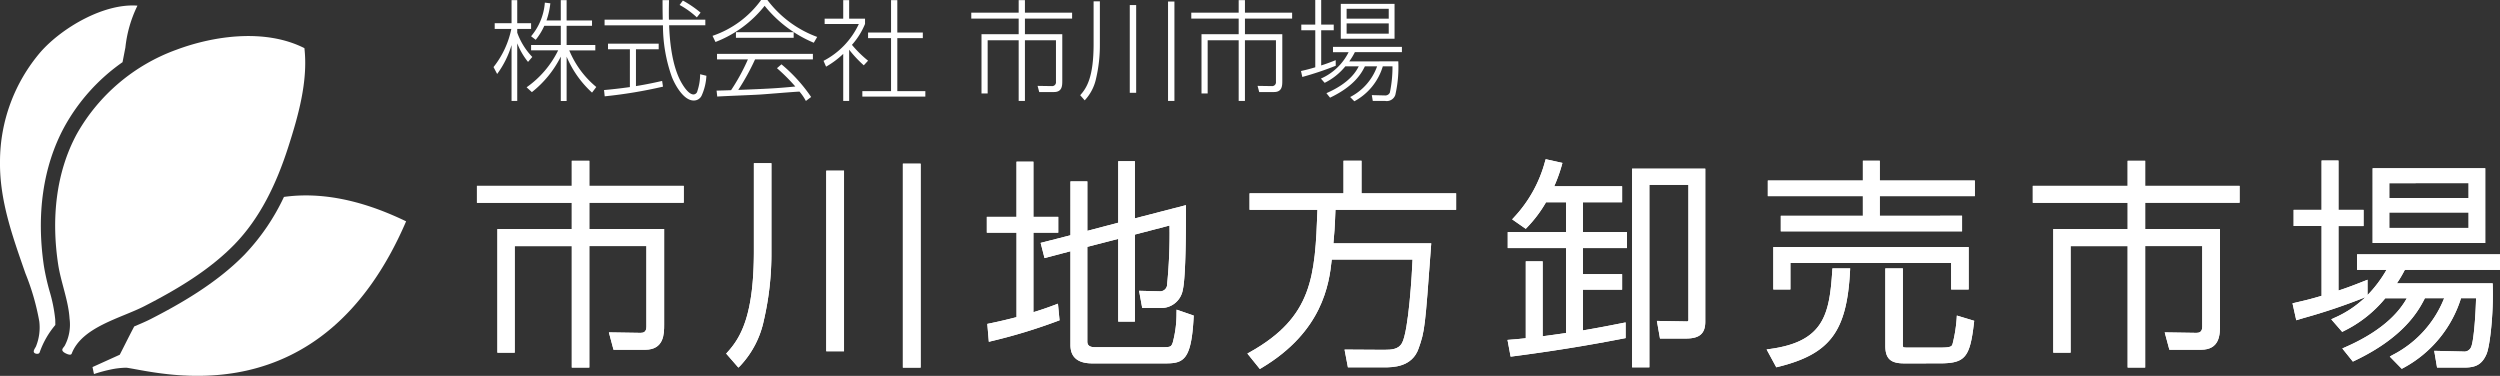 <svg xmlns="http://www.w3.org/2000/svg" xmlns:xlink="http://www.w3.org/1999/xlink" width="352" height="52.918" viewBox="0 0 352 52.918">
  <rect x="0" y="0" width="352" height="52.918" fill="#333333" stroke="none"/>
  <defs>
    <clipPath id="clip-path">
      <rect id="長方形_2443" data-name="長方形 2443" width="352" height="52.918" fill="#fff"/>
    </clipPath>
  </defs>
  <g id="グループ_1221" data-name="グループ 1221" transform="translate(0 0)">
    <g id="グループ_1185" data-name="グループ 1185" transform="translate(0 0)" clip-path="url(#clip-path)">
      <path id="パス_2035" data-name="パス 2035" d="M56.708,43.73v-17.1H48.672v15H46.236v-17.4H56.708v-3.7H43.353V18.146H56.708V14.614h2.468v3.532H72.469v2.376H59.176v3.7H69.712V37.708c0,1.228,0,3.512-2.675,3.512H62.584l-.654-2.444,4.461.07c.35,0,.823-.088.823-.858V26.626H59.176v17.1Z" transform="translate(23.8 8.023)" fill="#fff"/>
      <path id="パス_2036" data-name="パス 2036" d="M66.009,41.642l.209-.231c1.916-2.116,3.69-5.3,3.69-14.173v-12.4h2.468V27.362a41.419,41.419,0,0,1-1.063,9.591,13.307,13.307,0,0,1-3.318,6.4l-.266.262ZM90.886,14.9h2.5V43.61h-2.5ZM80.1,15.887h2.5v25.43H80.1Z" transform="translate(36.238 8.144)" fill="#fff"/>
      <path id="パス_2037" data-name="パス 2037" d="M104.523,43.119c-3.047,0-3.047-2.012-3.047-2.675V27.328l-3.651.967-.547-2.141,4.2-1.073V17.5h2.375v6.96l4.35-1.146V14.653h2.344V22.7l7.189-1.859V21.3c0,2.37,0,9.585-.441,11.453a3.071,3.071,0,0,1-3.225,2.562h-2.492l-.44-2.416,2.941.073a.981.981,0,0,0,.984-.757,71.644,71.644,0,0,0,.361-8.507l-4.876,1.273V37.233H108.2V25.59l-4.35,1.121v13.3c0,.226,0,.826,1.013.826h9.76c1,0,1.046-.112,1.253-.644a15.6,15.6,0,0,0,.534-4.156l.011-.482,2.409.832-.014.265c-.311,5.883-1.366,6.467-3.882,6.467ZM89.769,37.561l.305-.064c1.659-.342,2.708-.607,3.811-.889V24.714H89.7V22.492h4.182V14.715h2.375v7.777h3.5v2.221h-3.5v11.2c1.058-.322,1.942-.624,3.027-1.035l.429-.163.226,2.339-.256.093a77.212,77.212,0,0,1-9.3,2.832l-.4.1Z" transform="translate(49.245 8.045)" fill="#fff"/>
      <path id="パス_2038" data-name="パス 2038" d="M113.384,41.757l.362-.2c8.842-4.957,9.161-10.663,9.506-20.042h-9.56V19.2h13.23V14.613h2.531V19.2h13.324v2.313H125.785c-.081,2.407-.184,3.733-.288,4.721h13.775l-.046.638c-.829,11.263-.86,11.7-1.736,14.176-.919,2.65-3.677,2.65-4.855,2.65H127.54l-.474-2.5,5.572.034c1.069,0,2.02-.074,2.511-.939.951-1.716,1.419-9.909,1.493-11.777H125.266c-.367,3.465-1.3,10.14-9.865,15.258l-.262.156Z" transform="translate(62.247 8.023)" fill="#fff"/>
      <path id="パス_2039" data-name="パス 2039" d="M154.571,43.777V15.807h10.305V37.352c0,1.659-.807,2.365-2.7,2.365H158.5l-.437-2.477,4.083.07a.7.7,0,0,0,.321-.037,1.08,1.08,0,0,0,.036-.386v-18.8h-5.5V43.777Zm-17.542-3.862.387-.033c.974-.077,1.588-.135,2.187-.208V28.851h2.376V39.4c.948-.122,2.379-.321,3.295-.458V26.981h-8.211V24.73h8.211V20.536h-2.824a17.971,17.971,0,0,1-2.644,3.518l-.207.217-1.913-1.334.277-.3a18.475,18.475,0,0,0,4.351-7.855l.093-.313,2.357.524-.1.359a21.22,21.22,0,0,1-1.061,2.929h9.565v2.251h-5.518V24.73h6.2v2.251h-6.2v3.668h5.518v2.189h-5.518v5.739c2.2-.381,3.084-.547,5.593-1.044l.418-.082v2.206l-.6.115c-2.441.468-7.519,1.444-15.262,2.454l-.33.042Z" transform="translate(75.227 7.946)" fill="#fff"/>
      <path id="パス_2040" data-name="パス 2040" d="M160.582,41.18l.5-.07c7.557-1.038,8.344-4.855,8.745-11.015l.02-.328h2.5l-.02.369c-.451,8.529-2.814,11.681-10.12,13.492l-.263.065Zm19.328,1.961c-1.881,0-2.613-.688-2.613-2.457V29.767h2.468V40.25a1.983,1.983,0,0,0,.045.6c.011.012.091.07.6.07h4.585c1.475,0,1.664-.15,1.769-.52a20.122,20.122,0,0,0,.576-3.55l.026-.443,2.444.74-.034.291c-.567,4.9-1.249,5.7-4.873,5.7Zm6.651-10.411V29.011H163.931V32.73h-2.406V26.76h27.505v5.97Zm-23.983-8.18v-2.19h11.557V19.591H160.751V17.4h13.385v-2.79h2.376V17.4H189.9v2.189H176.512v2.768H188.1v2.19Z" transform="translate(88.158 8.023)" fill="#fff"/>
      <path id="パス_2041" data-name="パス 2041" d="M198.132,43.73v-17.1H190.1v15h-2.44v-17.4h10.474v-3.7H184.777V18.146h13.355V14.614H200.6v3.532h13.293v2.376H200.6v3.7h10.535V37.708c0,1.314,0,3.512-2.675,3.512h-4.452l-.657-2.444,4.463.07c.35,0,.821-.088.821-.858V26.626H200.6v17.1Z" transform="translate(101.441 8.023)" fill="#fff"/>
      <path id="パス_2042" data-name="パス 2042" d="M222.082,42.192l.4-.225a15.27,15.27,0,0,0,7.255-7.988h-2.715c-.886,1.76-2.949,5.5-9.887,8.8l-.251.121L215.4,41.052l.421-.184c5.8-2.537,7.824-5.4,8.662-6.888h-3.033a17.451,17.451,0,0,1-5.823,4.61l-.245.127-1.541-1.769.423-.2a14.862,14.862,0,0,0,4.391-2.921,83.192,83.192,0,0,1-8.688,2.934l-1.052.318-.53-2.381.843-.2c.84-.194,1.707-.393,3.253-.857v-9.83h-3.936V21.535h3.936V14.594h2.375v6.941h3.533v2.282h-3.533V32.9c1.365-.445,2.458-.877,3.611-1.332l.48-.191V33.54a17.87,17.87,0,0,0,2.674-3.556h-4.15V27.794H237.6v2.189H224.2a17.652,17.652,0,0,1-1.123,1.9h13.489l.011.341c.119,3.863-.376,8.408-.864,9.594-.683,1.608-1.681,1.922-3.175,1.922h-3.8l-.4-2.356,4.114.1a1.029,1.029,0,0,0,1.066-.6c.429-.881.677-5.155.709-6.91h-2.117A16.83,16.83,0,0,1,224,43.792l-.232.124Zm-2.413-26.514h15.854V26.2H219.668ZM233.177,21.9H222.012v2.179h11.165Zm0-4.122H222.012v2.086h11.165Z" transform="translate(114.4 8.012)" fill="#fff"/>
      <path id="パス_2043" data-name="パス 2043" d="M56.708,43.73v-17.1H48.672v15H46.236v-17.4H56.708v-3.7H43.353V18.146H56.708V14.614h2.468v3.532H72.469v2.376H59.176v3.7H69.712V37.708c0,1.228,0,3.512-2.675,3.512H62.584l-.654-2.444,4.461.07c.35,0,.823-.088.823-.858V26.626H59.176v17.1Z" transform="translate(23.8 8.023)" fill="#fff"/>
      <path id="パス_2044" data-name="パス 2044" d="M66.009,41.642l.209-.231c1.916-2.116,3.69-5.3,3.69-14.173v-12.4h2.468V27.362a41.419,41.419,0,0,1-1.063,9.591,13.307,13.307,0,0,1-3.318,6.4l-.266.262ZM90.886,14.9h2.5V43.61h-2.5ZM80.1,15.887h2.5v25.43H80.1Z" transform="translate(36.238 8.144)" fill="#fff"/>
      <path id="パス_2045" data-name="パス 2045" d="M104.523,43.119c-3.047,0-3.047-2.012-3.047-2.675V27.328l-3.651.967-.547-2.141,4.2-1.073V17.5h2.375v6.96l4.35-1.146V14.653h2.344V22.7l7.189-1.859V21.3c0,2.37,0,9.585-.441,11.453a3.071,3.071,0,0,1-3.225,2.562h-2.492l-.44-2.416,2.941.073a.981.981,0,0,0,.984-.757,71.644,71.644,0,0,0,.361-8.507l-4.876,1.273V37.233H108.2V25.59l-4.35,1.121v13.3c0,.226,0,.826,1.013.826h9.76c1,0,1.046-.112,1.253-.644a15.6,15.6,0,0,0,.534-4.156l.011-.482,2.409.832-.014.265c-.311,5.883-1.366,6.467-3.882,6.467ZM89.769,37.561l.305-.064c1.659-.342,2.708-.607,3.811-.889V24.714H89.7V22.492h4.182V14.715h2.375v7.777h3.5v2.221h-3.5v11.2c1.058-.322,1.942-.624,3.027-1.035l.429-.163.226,2.339-.256.093a77.212,77.212,0,0,1-9.3,2.832l-.4.1Z" transform="translate(49.245 8.045)" fill="#fff"/>
      <path id="パス_2046" data-name="パス 2046" d="M113.384,41.757l.362-.2c8.842-4.957,9.161-10.663,9.506-20.042h-9.56V19.2h13.23V14.613h2.531V19.2h13.324v2.313H125.785c-.081,2.407-.184,3.733-.288,4.721h13.775l-.046.638c-.829,11.263-.86,11.7-1.736,14.176-.919,2.65-3.677,2.65-4.855,2.65H127.54l-.474-2.5,5.572.034c1.069,0,2.02-.074,2.511-.939.951-1.716,1.419-9.909,1.493-11.777H125.266c-.367,3.465-1.3,10.14-9.865,15.258l-.262.156Z" transform="translate(62.247 8.023)" fill="#fff"/>
      <path id="パス_2047" data-name="パス 2047" d="M154.571,43.777V15.807h10.305V37.352c0,1.659-.807,2.365-2.7,2.365H158.5l-.437-2.477,4.083.07a.7.7,0,0,0,.321-.037,1.08,1.08,0,0,0,.036-.386v-18.8h-5.5V43.777Zm-17.542-3.862.387-.033c.974-.077,1.588-.135,2.187-.208V28.851h2.376V39.4c.948-.122,2.379-.321,3.295-.458V26.981h-8.211V24.73h8.211V20.536h-2.824a17.971,17.971,0,0,1-2.644,3.518l-.207.217-1.913-1.334.277-.3a18.475,18.475,0,0,0,4.351-7.855l.093-.313,2.357.524-.1.359a21.22,21.22,0,0,1-1.061,2.929h9.565v2.251h-5.518V24.73h6.2v2.251h-6.2v3.668h5.518v2.189h-5.518v5.739c2.2-.381,3.084-.547,5.593-1.044l.418-.082v2.206l-.6.115c-2.441.468-7.519,1.444-15.262,2.454l-.33.042Z" transform="translate(75.227 7.946)" fill="#fff"/>
      <path id="パス_2048" data-name="パス 2048" d="M160.582,41.18l.5-.07c7.557-1.038,8.344-4.855,8.745-11.015l.02-.328h2.5l-.02.369c-.451,8.529-2.814,11.681-10.12,13.492l-.263.065Zm19.328,1.961c-1.881,0-2.613-.688-2.613-2.457V29.767h2.468V40.25a1.983,1.983,0,0,0,.045.6c.011.012.091.07.6.07h4.585c1.475,0,1.664-.15,1.769-.52a20.122,20.122,0,0,0,.576-3.55l.026-.443,2.444.74-.034.291c-.567,4.9-1.249,5.7-4.873,5.7Zm6.651-10.411V29.011H163.931V32.73h-2.406V26.76h27.505v5.97Zm-23.983-8.18v-2.19h11.557V19.591H160.751V17.4h13.385v-2.79h2.376V17.4H189.9v2.189H176.512v2.768H188.1v2.19Z" transform="translate(88.158 8.023)" fill="#fff"/>
      <path id="パス_2049" data-name="パス 2049" d="M198.132,43.73v-17.1H190.1v15h-2.44v-17.4h10.474v-3.7H184.777V18.146h13.355V14.614H200.6v3.532h13.293v2.376H200.6v3.7h10.535V37.708c0,1.314,0,3.512-2.675,3.512h-4.452l-.657-2.444,4.463.07c.35,0,.821-.088.821-.858V26.626H200.6v17.1Z" transform="translate(101.441 8.023)" fill="#fff"/>
      <path id="パス_2050" data-name="パス 2050" d="M222.082,42.192l.4-.225a15.27,15.27,0,0,0,7.255-7.988h-2.715c-.886,1.76-2.949,5.5-9.887,8.8l-.251.121L215.4,41.052l.421-.184c5.8-2.537,7.824-5.4,8.662-6.888h-3.033a17.451,17.451,0,0,1-5.823,4.61l-.245.127-1.541-1.769.423-.2a14.862,14.862,0,0,0,4.391-2.921,83.192,83.192,0,0,1-8.688,2.934l-1.052.318-.53-2.381.843-.2c.84-.194,1.707-.393,3.253-.857v-9.83h-3.936V21.535h3.936V14.594h2.375v6.941h3.533v2.282h-3.533V32.9c1.365-.445,2.458-.877,3.611-1.332l.48-.191V33.54a17.87,17.87,0,0,0,2.674-3.556h-4.15V27.794H237.6v2.189H224.2a17.652,17.652,0,0,1-1.123,1.9h13.489l.011.341c.119,3.863-.376,8.408-.864,9.594-.683,1.608-1.681,1.922-3.175,1.922h-3.8l-.4-2.356,4.114.1a1.029,1.029,0,0,0,1.066-.6c.429-.881.677-5.155.709-6.91h-2.117A16.83,16.83,0,0,1,224,43.792l-.232.124Zm-2.413-26.514h15.854V26.2H219.668ZM233.177,21.9H222.012v2.179h11.165Zm0-4.122H222.012v2.086h11.165Z" transform="translate(114.4 8.012)" fill="#fff"/>
      <path id="パス_2051" data-name="パス 2051" d="M49.719,8.711A9.933,9.933,0,0,1,48.2,6.094v8.112h-.8V6.341a13.261,13.261,0,0,1-2.029,4.072l-.51-.976a12.734,12.734,0,0,0,2.508-5.37H45.027V3.261H47.4V.01h.8V3.261h1.95v.805H48.2v.525a9.533,9.533,0,0,0,2.121,3.422Zm5.434,5.5h-.821V7.967a14.784,14.784,0,0,1-4.071,5l-.743-.682a13.724,13.724,0,0,0,4.442-5.2H50.151V6.327h4.181v-2.7H52.01A8.884,8.884,0,0,1,50.8,5.6l-.651-.5A8.29,8.29,0,0,0,52.087.366l.774.093a10.859,10.859,0,0,1-.542,2.415h2.012V.01h.821V2.874h3.577v.757H55.153v2.7h4.04v.757H55.524a13.243,13.243,0,0,0,3.807,5.155l-.6.79a14.432,14.432,0,0,1-3.577-5.062Z" transform="translate(24.627 0.006)" fill="#fff"/>
      <path id="パス_2052" data-name="パス 2052" d="M63.205,12.194A65.9,65.9,0,0,1,55,13.556l-.094-.883c1.208-.107,2.153-.215,3.639-.417V6.929H55.464V6.141H62.6v.788H59.4v5.188c1.687-.279,2.725-.511,3.685-.728ZM64.056.01c-.031,1.193-.031,1.95-.015,2.756h5.126v.79H64.071c.062,1.826.325,5.62,1.735,8.081.155.263.943,1.656,1.7,1.656a.579.579,0,0,0,.542-.48,7.477,7.477,0,0,0,.387-2.368l.883.217a7.621,7.621,0,0,1-.682,2.818,1.2,1.2,0,0,1-1.115.666c-1.487,0-2.725-2.415-3.081-3.36a21.6,21.6,0,0,1-1.238-7.229h-8.22v-.79h8.19C63.144,1.4,63.144.86,63.144.01Zm3.917,2.43A11.906,11.906,0,0,0,65.543.692l.463-.62a15.715,15.715,0,0,1,2.494,1.7Z" transform="translate(30.143 0.006)" fill="#fff"/>
      <path id="パス_2053" data-name="パス 2053" d="M72.493,0a15.439,15.439,0,0,0,7.012,5.2l-.48.819a17.635,17.635,0,0,1-6.919-5.2,16.269,16.269,0,0,1-6.921,5.093l-.418-.866A13.989,13.989,0,0,0,71.61,0Zm1.981,9.057a22.13,22.13,0,0,1,4.179,4.6l-.742.558a7.119,7.119,0,0,0-.9-1.317c-.836.031-4.814.372-5.635.418-.945.062-5.109.217-5.945.279l-.093-.836c.139,0,1.8-.046,2.043-.062a28.208,28.208,0,0,0,2.37-4.336H65.4V7.587H78.9V8.36H70.758a32.775,32.775,0,0,1-2.368,4.3c3.993-.155,5.4-.217,8.035-.48A25.814,25.814,0,0,0,73.839,9.6Zm-6.41-4.52h8.128v.79H68.065Z" transform="translate(35.556 0)" fill="#fff"/>
      <path id="パス_2054" data-name="パス 2054" d="M80.525,9.191a16.547,16.547,0,0,1-2.06-2.2v7.215H77.63V7.58a12.056,12.056,0,0,1-2.416,1.8l-.356-.819a11.125,11.125,0,0,0,4.969-5.188H75.013V2.626H77.63V.01h.835V2.626H80.7v.742a10.345,10.345,0,0,1-1.843,2.943A16.286,16.286,0,0,0,81.127,8.54ZM85.246.01V4.576h3.591v.79H85.246v7.461h3.947V13.6H80.322v-.774h4.041V5.366H81.127v-.79h3.236V.01Z" transform="translate(41.096 0.006)" fill="#fff"/>
      <path id="パス_2055" data-name="パス 2055" d="M95.841.01V1.774h6.642v.836H95.841v2.2H101.1v6.565c0,.68-.015,1.578-1.16,1.578H97.854l-.232-.867,2,.031a.541.541,0,0,0,.589-.6V5.661H95.841v8.546H94.96V5.661H90.593v7.492h-.867V4.809H94.96v-2.2H88.287V1.774H94.96V.01Z" transform="translate(48.469 0.006)" fill="#fff"/>
      <path id="パス_2056" data-name="パス 2056" d="M100.958.12V6.2a20.456,20.456,0,0,1-.527,4.754,6.465,6.465,0,0,1-1.609,3.11l-.635-.726c.9-.991,1.888-2.509,1.888-7.2V.12ZM106.068,13h-.9V.647h.9Zm5.387,1.146h-.9v-14h.9Z" transform="translate(53.904 0.066)" fill="#fff"/>
      <path id="パス_2057" data-name="パス 2057" d="M115.841.01V1.774h6.642v.836h-6.642v2.2H121.1v6.565c0,.68-.015,1.578-1.16,1.578h-2.091l-.232-.867,2,.031a.541.541,0,0,0,.589-.6V5.661h-4.367v8.546h-.881V5.661h-4.367v7.492h-.867V4.809h5.234v-2.2h-6.673V1.774h6.673V.01Z" transform="translate(59.448 0.006)" fill="#fff"/>
      <path id="パス_2058" data-name="パス 2058" d="M123.149,9.258a44.086,44.086,0,0,1-4.706,1.578L118.257,10c.527-.124.991-.217,2.012-.527V4.258H118.3v-.79h1.966V0h.836V3.468h1.766v.79h-1.766V9.212c.79-.248,1.379-.479,2.043-.742Zm8.809-.62a17.6,17.6,0,0,1-.418,4.723,1.276,1.276,0,0,1-1.424.852h-1.75l-.138-.821,1.842.046a.7.7,0,0,0,.7-.4,17.642,17.642,0,0,0,.37-3.7h-1.362a8.28,8.28,0,0,1-4.009,4.923l-.589-.6a7.8,7.8,0,0,0,3.794-4.32h-1.719c-.418.836-1.363,2.725-4.907,4.412l-.511-.634c3.329-1.456,4.21-3.127,4.551-3.778H124.5a8.658,8.658,0,0,1-2.911,2.322l-.527-.6a7.894,7.894,0,0,0,3.9-3.716h-2.2V6.6h9.706v.744h-6.625a9.239,9.239,0,0,1-.79,1.3Zm-.527-3.189h-7.57V.542h7.57Zm-.819-4.21h-5.93V2.632h5.93Zm0,2.059h-5.93V4.738h5.93Z" transform="translate(64.922 0)" fill="#fff"/>
      <path id="パス_2059" data-name="パス 2059" d="M7.776,44.7a21.331,21.331,0,0,0-.8-3.982,32.951,32.951,0,0,1-.787-3.488c-1.1-7.33-.119-14.1,2.845-19.585a27,27,0,0,1,8.22-9.161c.133-.686.265-1.374.4-2.059a17.555,17.555,0,0,1,1.7-5.9C14.624.16,8.719,3.649,5.733,7.027A23.772,23.772,0,0,0,0,22.5C-.065,28,1.8,33.1,3.58,38.222a33.642,33.642,0,0,1,1.953,6.766A7.129,7.129,0,0,1,5.067,48.5c-.1.229-.489.675-.226.917.177.16.647.214.742-.073-.022.071-.029.1,0,0a12.184,12.184,0,0,1,2.207-3.857c0-.33-.006-.629-.015-.793" transform="translate(0 0.271)" fill="#fff"/>
      <path id="パス_2060" data-name="パス 2060" d="M35.364,17.974a30.449,30.449,0,0,1-5.606,8.182c-3.972,4.046-9.1,6.933-13.128,9-.706.362-1.512.7-2.345,1.052-.815,1.544-1.489,2.924-2.04,3.986L8.408,41.932l.206.984a20.43,20.43,0,0,1,2.283-.624,11.186,11.186,0,0,1,2.3-.27c4.814.682,27.4,7.215,39.368-20.611-6.747-3.264-12.42-4.1-17.2-3.437" transform="translate(4.616 9.752)" fill="#fff"/>
      <path id="パス_2061" data-name="パス 2061" d="M7.342,47.992c1.447-3.767,6.893-4.972,10.23-6.682,4.551-2.333,9.074-5.014,12.61-8.615C33.907,28.9,36.2,23.978,37.82,18.947c1.386-4.311,2.824-9.282,2.288-13.967C34.564,2.173,27.3,3.254,22.1,5.2A26.429,26.429,0,0,0,8.056,17.073C5.092,22.556,4.474,29.042,5.432,35.4c.378,2.514,1.458,5.146,1.606,7.644a6.352,6.352,0,0,1-.685,3.846c-.212.322-.567.558-.115.909.187.144.963.551,1.1.2.437-1.135-.158.4,0,0" transform="translate(2.753 1.799)" fill="#fff"/>
    </g>
  </g>
</svg>
